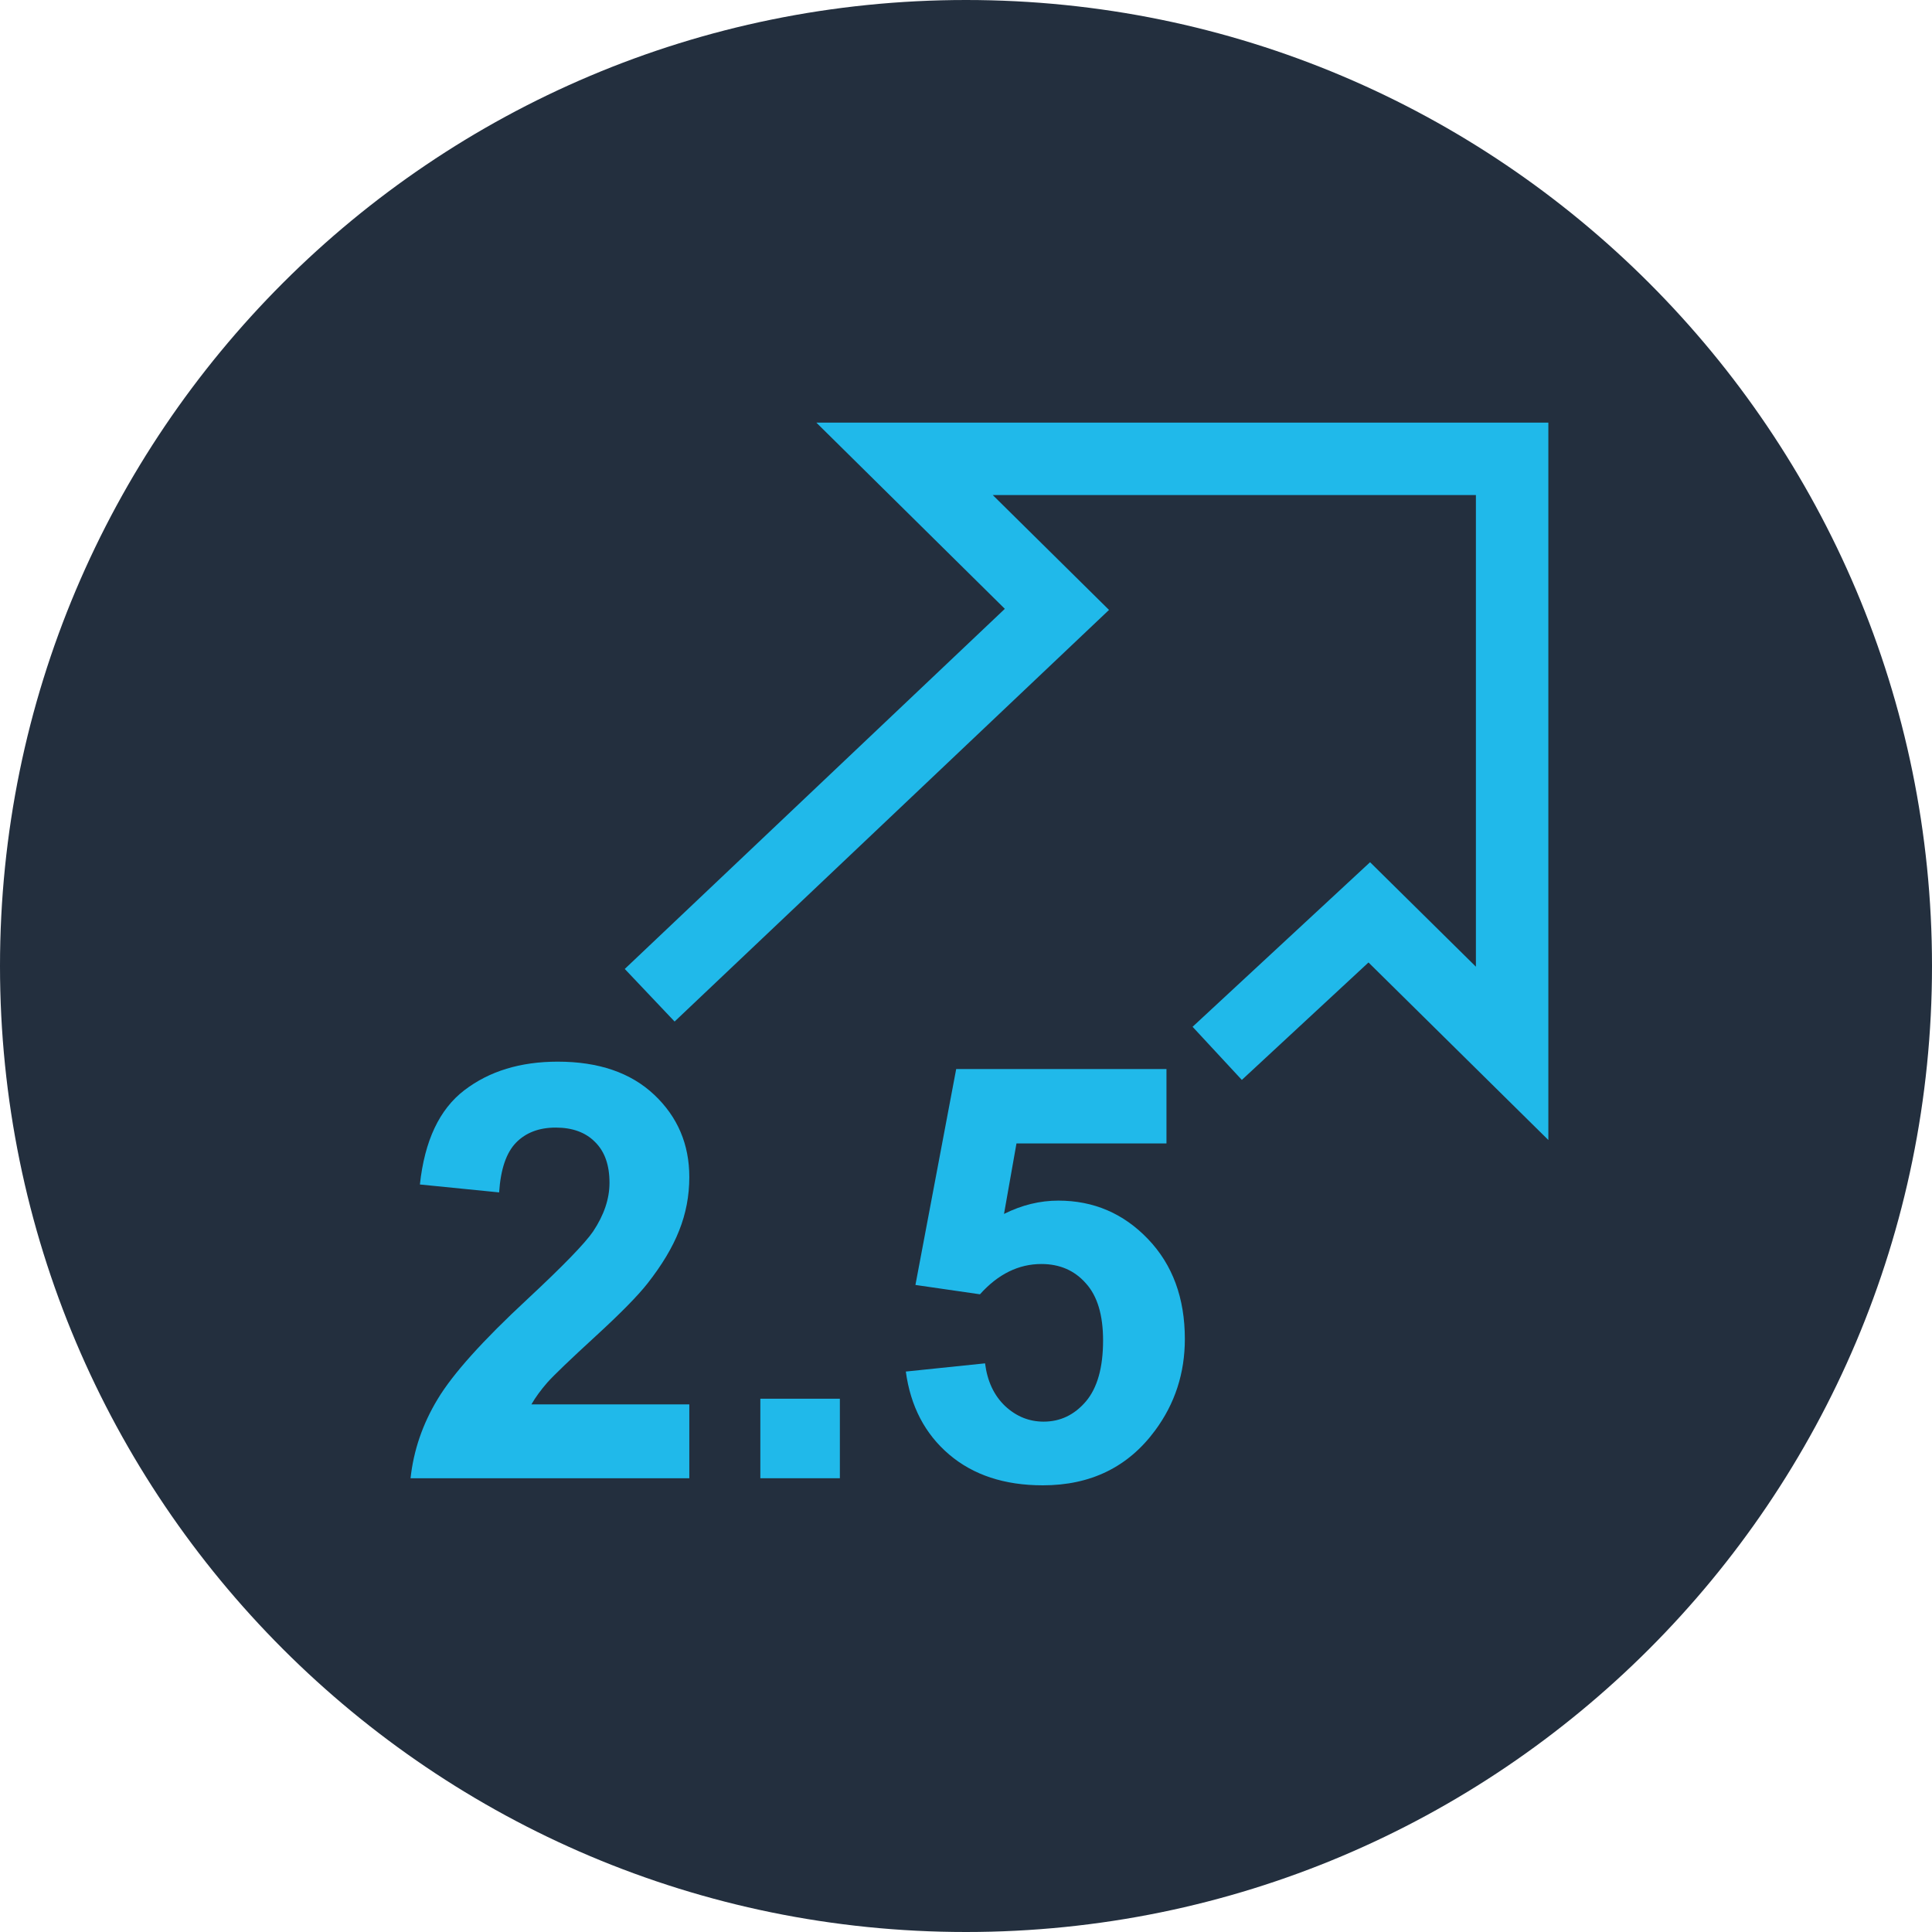 <svg width="80" height="80" viewBox="0 0 80 80" fill="none" xmlns="http://www.w3.org/2000/svg">
<path d="M40 80C62.091 80 80 62.091 80 40C80 17.909 62.091 0 40 0C17.909 0 0 17.909 0 40C0 62.091 17.909 80 40 80Z" fill="#232F3E"/>
<path d="M26.902 41.211L43.765 25.233L37.456 19H62.614V43.617L56.699 37.778L50.402 43.617" stroke="#20B9EA" stroke-width="3" stroke-miterlimit="10"/>
<path d="M28.543 58.152V61.211H17C17.125 60.055 17.5 58.961 18.125 57.93C18.75 56.891 19.984 55.516 21.828 53.805C23.312 52.422 24.223 51.484 24.559 50.992C25.012 50.312 25.238 49.641 25.238 48.977C25.238 48.242 25.039 47.68 24.641 47.289C24.25 46.891 23.707 46.691 23.012 46.691C22.324 46.691 21.777 46.898 21.371 47.312C20.965 47.727 20.73 48.414 20.668 49.375L17.387 49.047C17.582 47.234 18.195 45.934 19.227 45.145C20.258 44.355 21.547 43.961 23.094 43.961C24.789 43.961 26.121 44.418 27.09 45.332C28.059 46.246 28.543 47.383 28.543 48.742C28.543 49.516 28.402 50.254 28.121 50.957C27.848 51.652 27.41 52.383 26.809 53.148C26.41 53.656 25.691 54.387 24.652 55.34C23.613 56.293 22.953 56.926 22.672 57.238C22.398 57.551 22.176 57.855 22.004 58.152H28.543Z" fill="#20B9EA"/>
<path d="M31.484 61.211V57.918H34.777V61.211H31.484Z" fill="#20B9EA"/>
<path d="M37.508 56.793L40.789 56.453C40.883 57.195 41.16 57.785 41.621 58.223C42.082 58.652 42.613 58.867 43.215 58.867C43.902 58.867 44.484 58.59 44.961 58.035C45.438 57.473 45.676 56.629 45.676 55.504C45.676 54.449 45.438 53.66 44.961 53.137C44.492 52.605 43.879 52.34 43.121 52.34C42.176 52.34 41.328 52.758 40.578 53.594L37.906 53.207L39.594 44.266H48.301V47.348H42.09L41.574 50.266C42.309 49.898 43.059 49.715 43.824 49.715C45.285 49.715 46.523 50.246 47.539 51.309C48.555 52.371 49.062 53.75 49.062 55.445C49.062 56.859 48.652 58.121 47.832 59.23C46.715 60.746 45.164 61.504 43.18 61.504C41.594 61.504 40.301 61.078 39.301 60.227C38.301 59.375 37.703 58.23 37.508 56.793Z" fill="#20B9EA"/>
</svg>
